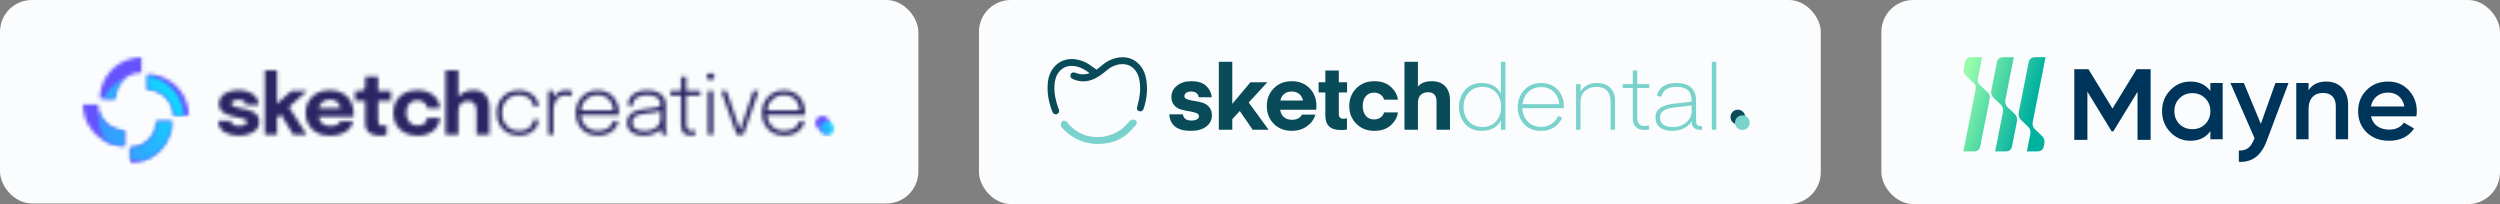 <?xml version="1.0" encoding="UTF-8"?>
<svg xmlns="http://www.w3.org/2000/svg" xmlns:xlink="http://www.w3.org/1999/xlink" width="686px" height="56px" viewBox="0 0 686 56" version="1.1">
  <rect x="0" y="0" width="686" height="56" fill="#808080" stroke="none"/>
  <title>Group</title>
  <defs>
    <path d="M62.34,0 L62.34,17.694 L65.871,17.694 L65.871,11.219 C65.871,10.66 65.971,10.174 66.172,9.758 L66.172,9.758 C66.373,9.343 66.671,9.021 67.066,8.79 L67.066,8.79 C67.461,8.56 67.947,8.445 68.524,8.445 L68.524,8.445 C69.412,8.445 70.023,8.696 70.357,9.198 L70.357,9.198 C70.691,9.7 70.858,10.411 70.858,11.332 L70.858,11.332 L70.858,17.694 L74.389,17.694 L74.389,10.347 C74.389,8.808 74.016,7.606 73.273,6.741 L73.273,6.741 C72.528,5.877 71.416,5.445 69.936,5.445 L69.936,5.445 C68.934,5.445 68.051,5.66 67.288,6.091 L67.288,6.091 C66.78,6.377 66.344,6.737 65.983,7.17 L65.983,7.17 L65.87,7.31 L65.871,0 L62.34,0 Z M12.766,0 L12.766,17.694 L16.114,17.694 L16.114,13.007 L17.151,12.071 L20.544,17.694 L24.256,17.694 L19.392,10.083 L24.358,5.672 L20.031,5.672 L16.114,9.152 L16.114,0 L12.766,0 Z M134.311,1.025 C134.098,1.194 133.992,1.419 133.992,1.698 L133.992,1.698 C133.992,1.985 134.098,2.213 134.311,2.383 L134.311,2.383 C134.523,2.553 134.778,2.638 135.074,2.638 L135.074,2.638 C135.362,2.638 135.613,2.553 135.826,2.383 L135.826,2.383 C136.038,2.213 136.144,1.985 136.144,1.698 L136.144,1.698 C136.144,1.419 136.038,1.194 135.826,1.025 L135.826,1.025 C135.613,0.855 135.362,0.77 135.074,0.77 L135.074,0.77 C134.778,0.77 134.523,0.855 134.311,1.025 L134.311,1.025 Z M40.318,1.709 L40.318,3.226 C40.318,3.808 40.299,4.264 40.261,4.596 L40.261,4.596 C40.223,4.928 40.138,5.172 40.005,5.326 L40.005,5.326 C39.872,5.481 39.671,5.577 39.401,5.615 L39.401,5.615 C39.132,5.653 38.769,5.672 38.314,5.672 L38.314,5.672 L37.528,5.672 L37.528,8.389 L40.318,8.389 L40.318,14.479 C40.318,15.234 40.447,15.842 40.705,16.302 L40.705,16.302 C40.963,16.762 41.303,17.111 41.724,17.349 L41.724,17.349 C42.146,17.587 42.601,17.745 43.091,17.825 L43.091,17.825 C43.581,17.904 44.057,17.943 44.52,17.943 L44.52,17.943 C44.907,17.943 45.245,17.915 45.533,17.858 L45.533,17.858 C45.822,17.802 46.046,17.739 46.205,17.672 L46.205,17.672 L46.205,15.034 C46.092,15.079 45.923,15.125 45.699,15.17 L45.699,15.17 C45.475,15.215 45.237,15.238 44.987,15.238 L44.987,15.238 C44.486,15.238 44.173,15.075 44.048,14.751 L44.048,14.751 C43.922,14.426 43.86,14.004 43.86,13.483 L43.86,13.483 L43.86,8.389 L47.378,8.389 L47.378,5.672 L43.86,5.672 L43.86,1.709 L40.318,1.709 Z M126.956,1.789 L126.956,4.721 C126.956,4.947 126.951,5.125 126.939,5.253 L126.939,5.253 C126.928,5.381 126.897,5.475 126.848,5.536 L126.848,5.536 C126.799,5.596 126.717,5.634 126.603,5.649 L126.603,5.649 C126.489,5.664 126.334,5.672 126.136,5.672 L126.136,5.672 L124.041,5.672 L124.041,6.906 L126.956,6.906 L126.956,14.977 C126.956,15.558 127.028,16.038 127.173,16.415 L127.173,16.415 C127.317,16.793 127.516,17.089 127.771,17.304 L127.771,17.304 C128.025,17.519 128.313,17.668 128.636,17.751 L128.636,17.751 C128.959,17.834 129.291,17.876 129.632,17.876 L129.632,17.876 C129.898,17.876 130.145,17.857 130.373,17.819 L130.373,17.819 C130.6,17.781 130.779,17.736 130.908,17.683 L130.908,17.683 L130.908,16.46 C130.801,16.506 130.646,16.547 130.441,16.585 L130.441,16.585 C130.236,16.623 130.027,16.641 129.815,16.641 L129.815,16.641 C129.253,16.641 128.871,16.449 128.67,16.064 L128.67,16.064 C128.469,15.679 128.368,15.147 128.368,14.468 L128.368,14.468 L128.368,6.906 L132.24,6.906 L132.24,5.672 L128.368,5.672 L128.368,1.789 L126.956,1.789 Z M51.157,6.215 C50.155,6.728 49.379,7.447 48.828,8.372 L48.828,8.372 C48.278,9.296 48.003,10.389 48.003,11.649 L48.003,11.649 C48.003,12.894 48.278,13.992 48.828,14.943 L48.828,14.943 C49.379,15.894 50.155,16.636 51.157,17.168 L51.157,17.168 C52.159,17.7 53.325,17.966 54.653,17.966 L54.653,17.966 C55.663,17.966 56.551,17.819 57.318,17.524 L57.318,17.524 C58.085,17.23 58.724,16.845 59.237,16.37 L59.237,16.37 C59.749,15.894 60.136,15.368 60.398,14.791 L60.398,14.791 C60.66,14.213 60.791,13.645 60.791,13.087 L60.791,13.087 L57.295,13.087 C57.257,13.464 57.143,13.809 56.954,14.123 L56.954,14.123 C56.764,14.436 56.479,14.685 56.099,14.87 L56.099,14.87 C55.72,15.055 55.23,15.147 54.631,15.147 L54.631,15.147 C54.046,15.147 53.524,15.007 53.065,14.728 L53.065,14.728 C52.605,14.449 52.243,14.047 51.977,13.523 L51.977,13.523 C51.712,12.998 51.579,12.374 51.579,11.649 L51.579,11.649 C51.579,10.909 51.712,10.289 51.977,9.787 L51.977,9.787 C52.243,9.285 52.605,8.906 53.065,8.649 L53.065,8.649 C53.524,8.392 54.046,8.264 54.631,8.264 L54.631,8.264 C55.177,8.264 55.634,8.353 56.003,8.53 L56.003,8.53 C56.371,8.707 56.657,8.936 56.862,9.215 L56.862,9.215 C57.067,9.494 57.2,9.792 57.261,10.109 L57.261,10.109 C57.276,10.155 57.286,10.198 57.289,10.24 L57.289,10.24 C57.293,10.281 57.295,10.325 57.295,10.37 L57.295,10.37 L60.791,10.37 L60.791,10.279 C60.791,9.721 60.658,9.158 60.393,8.592 L60.393,8.592 C60.127,8.026 59.736,7.506 59.22,7.03 L59.22,7.03 C58.703,6.555 58.062,6.172 57.295,5.881 L57.295,5.881 C56.528,5.59 55.648,5.445 54.653,5.445 L54.653,5.445 C53.325,5.445 52.159,5.702 51.157,6.215 L51.157,6.215 Z M27.116,6.232 C26.118,6.757 25.339,7.489 24.782,8.428 L24.782,8.428 C24.223,9.368 23.945,10.46 23.945,11.705 L23.945,11.705 C23.945,12.936 24.218,14.021 24.764,14.96 L24.764,14.96 C25.311,15.9 26.082,16.636 27.076,17.168 L27.076,17.168 C28.071,17.7 29.236,17.966 30.572,17.966 L30.572,17.966 C31.559,17.966 32.438,17.853 33.208,17.626 L33.208,17.626 C33.979,17.4 34.634,17.092 35.173,16.704 L35.173,16.704 C35.712,16.315 36.133,15.877 36.437,15.391 L36.437,15.391 C36.74,14.904 36.915,14.407 36.96,13.902 L36.96,13.902 L33.476,13.902 C33.453,14.06 33.385,14.223 33.271,14.389 L33.271,14.389 C33.157,14.555 32.992,14.706 32.775,14.842 L32.775,14.842 C32.559,14.977 32.28,15.089 31.939,15.175 L31.939,15.175 C31.597,15.262 31.191,15.306 30.72,15.306 L30.72,15.306 C29.991,15.306 29.382,15.158 28.892,14.864 L28.892,14.864 C28.403,14.57 28.035,14.149 27.788,13.602 L27.788,13.602 C27.689,13.383 27.61,13.146 27.551,12.892 L27.551,12.892 L27.518,12.736 L37.086,12.736 C37.098,12.669 37.108,12.574 37.115,12.45 L37.115,12.45 L37.12,12.351 C37.127,12.177 37.131,11.996 37.131,11.807 L37.131,11.807 C37.131,10.54 36.865,9.428 36.334,8.474 L36.334,8.474 C35.803,7.519 35.047,6.775 34.068,6.243 L34.068,6.243 C33.089,5.711 31.927,5.445 30.583,5.445 L30.583,5.445 C29.27,5.445 28.114,5.707 27.116,6.232 L27.116,6.232 Z M27.555,10.4 C27.601,10.215 27.658,10.04 27.727,9.875 L27.727,9.875 L27.799,9.713 C28.054,9.185 28.422,8.779 28.904,8.496 L28.904,8.496 C29.386,8.213 29.961,8.072 30.629,8.072 L30.629,8.072 C31.297,8.072 31.846,8.198 32.274,8.451 L32.274,8.451 C32.703,8.704 33.02,9.028 33.225,9.424 L33.225,9.424 C33.379,9.722 33.475,10.028 33.513,10.345 L33.513,10.345 L33.519,10.415 L27.551,10.415 L27.555,10.4 Z M2.892,5.876 C2.065,6.162 1.403,6.585 0.905,7.143 L0.905,7.143 C0.408,7.702 0.159,8.389 0.159,9.204 L0.159,9.204 C0.159,9.815 0.304,10.334 0.592,10.76 L0.592,10.76 C0.881,11.187 1.264,11.538 1.742,11.813 L1.742,11.813 C2.22,12.089 2.744,12.309 3.313,12.475 L3.313,12.475 C3.883,12.641 4.445,12.77 4.999,12.86 L4.999,12.86 C5.978,13.026 6.69,13.192 7.134,13.358 L7.134,13.358 C7.578,13.525 7.8,13.808 7.8,14.207 L7.8,14.207 C7.8,14.457 7.696,14.662 7.487,14.825 L7.487,14.825 C7.278,14.987 7.013,15.104 6.69,15.175 L6.69,15.175 C6.367,15.247 6.032,15.283 5.682,15.283 L5.682,15.283 C5.014,15.283 4.485,15.181 4.094,14.977 L4.094,14.977 C3.703,14.774 3.507,14.453 3.507,14.015 L3.507,14.015 L3.507,13.857 L0,13.857 L0,14.06 C0,14.71 0.154,15.277 0.461,15.764 L0.461,15.764 C0.768,16.251 1.186,16.657 1.714,16.981 L1.714,16.981 C2.241,17.306 2.839,17.551 3.507,17.717 L3.507,17.717 C4.175,17.883 4.87,17.966 5.591,17.966 L5.591,17.966 C6.289,17.966 6.971,17.893 7.635,17.745 L7.635,17.745 C8.299,17.598 8.903,17.372 9.446,17.066 L9.446,17.066 C9.989,16.76 10.42,16.362 10.738,15.872 L10.738,15.872 C11.057,15.381 11.217,14.792 11.217,14.106 L11.217,14.106 C11.217,13.441 11.063,12.892 10.755,12.459 L10.755,12.459 C10.448,12.024 10.046,11.673 9.548,11.406 L9.548,11.406 C9.051,11.138 8.52,10.93 7.954,10.783 L7.954,10.783 C7.388,10.636 6.852,10.521 6.343,10.438 L6.343,10.438 C5.804,10.347 5.329,10.251 4.919,10.149 L4.919,10.149 C4.509,10.047 4.191,9.915 3.963,9.753 L3.963,9.753 C3.735,9.591 3.621,9.381 3.621,9.125 L3.621,9.125 C3.621,8.86 3.727,8.655 3.94,8.508 L3.94,8.508 C4.153,8.36 4.412,8.255 4.72,8.191 L4.72,8.191 C5.027,8.126 5.325,8.094 5.614,8.094 L5.614,8.094 C5.933,8.094 6.24,8.141 6.536,8.236 L6.536,8.236 C6.832,8.33 7.077,8.472 7.271,8.66 L7.271,8.66 C7.464,8.849 7.561,9.094 7.561,9.396 L7.561,9.396 L7.561,9.532 L11.034,9.532 L11.034,9.374 C11.034,8.551 10.78,7.847 10.271,7.262 L10.271,7.262 C9.763,6.677 9.099,6.228 8.279,5.915 L8.279,5.915 C7.459,5.602 6.574,5.445 5.625,5.445 L5.625,5.445 C4.631,5.445 3.72,5.589 2.892,5.876 L2.892,5.876 Z M152.099,6.294 C151.188,6.823 150.47,7.553 149.947,8.485 L149.947,8.485 C149.423,9.417 149.161,10.494 149.161,11.717 L149.161,11.717 C149.161,12.932 149.421,14.005 149.941,14.938 L149.941,14.938 C150.461,15.87 151.175,16.6 152.082,17.128 L152.082,17.128 C152.989,17.657 154.027,17.921 155.196,17.921 L155.196,17.921 C156.092,17.921 156.883,17.798 157.57,17.553 L157.57,17.553 C158.258,17.307 158.835,16.985 159.301,16.585 L159.301,16.585 C159.768,16.185 160.129,15.753 160.383,15.289 L160.383,15.289 C160.637,14.825 160.78,14.37 160.81,13.925 L160.81,13.925 L159.41,13.925 C159.379,14.204 159.275,14.5 159.096,14.813 L159.096,14.813 C158.918,15.126 158.66,15.423 158.322,15.702 L158.322,15.702 C157.984,15.981 157.559,16.206 157.047,16.375 L157.047,16.375 C156.534,16.545 155.933,16.63 155.242,16.63 L155.242,16.63 C154.3,16.63 153.477,16.424 152.771,16.013 L152.771,16.013 C152.065,15.602 151.516,15.024 151.125,14.281 L151.125,14.281 C150.832,13.724 150.649,13.099 150.575,12.408 L150.575,12.408 L150.563,12.272 L160.97,12.272 C160.976,12.217 160.981,12.137 160.984,12.029 L160.984,12.029 L160.987,11.943 C160.99,11.792 160.992,11.668 160.992,11.57 L160.992,11.57 C160.992,10.43 160.757,9.402 160.287,8.485 L160.287,8.485 C159.816,7.568 159.148,6.841 158.282,6.306 L158.282,6.306 C157.417,5.77 156.392,5.502 155.208,5.502 L155.208,5.502 C154.046,5.502 153.01,5.766 152.099,6.294 L152.099,6.294 Z M150.576,10.986 C150.642,10.377 150.795,9.82 151.036,9.317 L151.036,9.317 L151.131,9.13 C151.526,8.394 152.076,7.817 152.782,7.398 L152.782,7.398 C153.488,6.979 154.304,6.77 155.23,6.77 L155.23,6.77 C156.142,6.77 156.914,6.974 157.548,7.381 L157.548,7.381 C158.182,7.789 158.666,8.328 159,9 L159,9 C159.334,9.671 159.501,10.396 159.501,11.174 L159.501,11.174 L159.497,11.015 L150.573,11.015 L150.576,10.986 Z M114.902,5.994 C114.105,6.323 113.487,6.798 113.046,7.421 L113.046,7.421 C112.606,8.043 112.386,8.789 112.386,9.657 L112.386,9.657 L113.775,9.657 C113.775,8.706 114.119,7.989 114.806,7.506 L114.806,7.506 C115.493,7.023 116.451,6.781 117.681,6.781 L117.681,6.781 C118.858,6.781 119.765,6.996 120.403,7.426 L120.403,7.426 C121.04,7.857 121.359,8.46 121.359,9.238 L121.359,9.238 L121.359,9.396 C121.359,9.758 121.023,10.021 120.351,10.183 L120.351,10.183 C119.679,10.345 118.573,10.506 117.032,10.664 L117.032,10.664 C116.03,10.762 115.162,10.955 114.43,11.242 L114.43,11.242 C113.697,11.528 113.133,11.926 112.739,12.436 L112.739,12.436 C112.344,12.945 112.147,13.581 112.147,14.343 L112.147,14.343 C112.147,15.098 112.334,15.741 112.71,16.273 L112.71,16.273 C113.086,16.806 113.619,17.211 114.31,17.49 L114.31,17.49 C115.001,17.77 115.81,17.909 116.736,17.909 L116.736,17.909 C117.525,17.909 118.243,17.815 118.888,17.626 L118.888,17.626 C119.533,17.438 120.087,17.175 120.55,16.84 L120.55,16.84 C120.84,16.63 121.086,16.398 121.29,16.146 L121.29,16.146 L121.392,16.01 L121.394,16.043 C121.397,16.098 121.4,16.15 121.404,16.201 L121.404,16.201 L121.416,16.347 C121.439,16.581 121.48,16.793 121.541,16.981 L121.541,16.981 C121.61,17.162 121.678,17.319 121.746,17.451 L121.746,17.451 C121.815,17.583 121.864,17.664 121.894,17.694 L121.894,17.694 L123.318,17.694 C123.272,17.649 123.211,17.562 123.136,17.434 L123.136,17.434 C123.059,17.306 122.987,17.132 122.919,16.913 L122.919,16.913 C122.874,16.74 122.84,16.536 122.817,16.302 L122.817,16.302 C122.794,16.068 122.782,15.823 122.782,15.566 L122.782,15.566 L122.782,9.306 C122.782,8.483 122.557,7.791 122.105,7.228 L122.105,7.228 C121.653,6.666 121.044,6.238 120.277,5.943 L120.277,5.943 C119.511,5.649 118.649,5.502 117.692,5.502 L117.692,5.502 C116.629,5.502 115.699,5.666 114.902,5.994 L114.902,5.994 Z M114.424,16.041 C113.855,15.634 113.57,15.045 113.57,14.275 L113.57,14.275 C113.57,13.475 113.895,12.898 114.544,12.543 L114.544,12.543 C115.193,12.189 116.144,11.951 117.396,11.83 L117.396,11.83 C118.285,11.747 119.108,11.64 119.867,11.508 L119.867,11.508 C120.399,11.415 120.852,11.301 121.227,11.166 L121.227,11.166 L121.359,11.117 L121.359,13.268 C121.359,13.925 121.193,14.492 120.862,14.968 L120.862,14.968 L120.767,15.096 C120.372,15.598 119.843,15.983 119.178,16.251 L119.178,16.251 C118.514,16.519 117.772,16.653 116.952,16.653 L116.952,16.653 C115.836,16.653 114.993,16.449 114.424,16.041 L114.424,16.041 Z M101.004,6.294 C100.092,6.823 99.375,7.553 98.851,8.485 L98.851,8.485 C98.328,9.417 98.066,10.494 98.066,11.717 L98.066,11.717 C98.066,12.932 98.326,14.005 98.846,14.938 L98.846,14.938 C99.366,15.87 100.079,16.6 100.987,17.128 L100.987,17.128 C101.894,17.657 102.932,17.921 104.101,17.921 L104.101,17.921 C104.997,17.921 105.788,17.798 106.475,17.553 L106.475,17.553 C107.162,17.307 107.739,16.985 108.206,16.585 L108.206,16.585 C108.673,16.185 109.034,15.753 109.288,15.289 L109.288,15.289 C109.542,14.825 109.685,14.37 109.715,13.925 L109.715,13.925 L108.314,13.925 C108.284,14.204 108.18,14.5 108.001,14.813 L108.001,14.813 C107.823,15.126 107.565,15.423 107.227,15.702 L107.227,15.702 C106.889,15.981 106.464,16.206 105.951,16.375 L105.951,16.375 C105.439,16.545 104.837,16.63 104.147,16.63 L104.147,16.63 C103.205,16.63 102.381,16.424 101.675,16.013 L101.675,16.013 C100.97,15.602 100.421,15.024 100.03,14.281 L100.03,14.281 C99.737,13.724 99.554,13.099 99.48,12.408 L99.48,12.408 L99.468,12.272 L109.875,12.272 C109.881,12.217 109.885,12.137 109.889,12.029 L109.889,12.029 L109.892,11.943 C109.895,11.792 109.897,11.668 109.897,11.57 L109.897,11.57 C109.897,10.43 109.662,9.402 109.191,8.485 L109.191,8.485 C108.721,7.568 108.052,6.841 107.187,6.306 L107.187,6.306 C106.322,5.77 105.297,5.502 104.112,5.502 L104.112,5.502 C102.951,5.502 101.915,5.766 101.004,6.294 L101.004,6.294 Z M99.481,10.986 C99.546,10.377 99.7,9.82 99.941,9.317 L99.941,9.317 L100.036,9.13 C100.43,8.394 100.981,7.817 101.687,7.398 L101.687,7.398 C102.393,6.979 103.209,6.77 104.135,6.77 L104.135,6.77 C105.046,6.77 105.819,6.974 106.453,7.381 L106.453,7.381 C107.086,7.789 107.57,8.328 107.904,9 L107.904,9 C108.239,9.671 108.405,10.396 108.405,11.174 L108.405,11.174 L108.402,11.015 L99.478,11.015 L99.481,10.986 Z M93.734,5.836 C93.252,6.058 92.852,6.351 92.533,6.713 L92.533,6.713 C92.32,6.955 92.139,7.207 91.989,7.47 L91.989,7.47 L91.952,7.54 L91.952,5.672 L90.54,5.672 L90.54,17.694 L91.952,17.694 L91.952,10.698 C91.952,10.29 92.009,9.866 92.123,9.424 L92.123,9.424 C92.237,8.983 92.423,8.566 92.681,8.174 L92.681,8.174 C92.939,7.781 93.285,7.462 93.717,7.217 L93.717,7.217 C94.15,6.972 94.685,6.849 95.323,6.849 L95.323,6.849 C95.763,6.849 96.101,6.891 96.336,6.974 L96.336,6.974 C96.572,7.057 96.728,7.124 96.803,7.177 L96.803,7.177 L97.19,5.819 C97.114,5.774 96.929,5.709 96.632,5.626 L96.632,5.626 C96.336,5.543 95.945,5.502 95.46,5.502 L95.46,5.502 C94.792,5.502 94.216,5.613 93.734,5.836 L93.734,5.836 Z M79.42,6.232 C78.501,6.719 77.767,7.422 77.217,8.343 L77.217,8.343 C76.666,9.264 76.391,10.377 76.391,11.683 L76.391,11.683 C76.391,12.988 76.666,14.106 77.217,15.034 L77.217,15.034 C77.767,15.962 78.501,16.674 79.42,17.168 L79.42,17.168 C80.339,17.662 81.352,17.909 82.461,17.909 L82.461,17.909 C83.349,17.909 84.129,17.783 84.801,17.53 L84.801,17.53 C85.472,17.277 86.034,16.94 86.486,16.517 L86.486,16.517 C86.938,16.094 87.279,15.626 87.511,15.113 L87.511,15.113 C87.743,14.6 87.858,14.091 87.858,13.585 L87.858,13.585 L86.458,13.585 C86.442,14.091 86.287,14.577 85.99,15.045 L85.99,15.045 C85.694,15.513 85.254,15.894 84.67,16.189 L84.67,16.189 C84.085,16.483 83.345,16.63 82.449,16.63 L82.449,16.63 C81.629,16.63 80.868,16.443 80.166,16.07 L80.166,16.07 C79.464,15.696 78.898,15.141 78.469,14.406 L78.469,14.406 C78.04,13.67 77.826,12.762 77.826,11.683 L77.826,11.683 C77.826,10.596 78.042,9.69 78.475,8.966 L78.475,8.966 C78.908,8.242 79.475,7.696 80.177,7.33 L80.177,7.33 C80.879,6.964 81.637,6.781 82.449,6.781 L82.449,6.781 C83.17,6.781 83.816,6.906 84.385,7.155 L84.385,7.155 C84.954,7.404 85.421,7.74 85.786,8.162 L85.786,8.162 C86.15,8.585 86.366,9.068 86.435,9.611 L86.435,9.611 C86.442,9.657 86.448,9.704 86.452,9.753 L86.452,9.753 C86.456,9.802 86.458,9.845 86.458,9.883 L86.458,9.883 L87.858,9.883 L87.858,9.815 C87.858,9.324 87.737,8.826 87.494,8.321 L87.494,8.321 C87.251,7.815 86.898,7.349 86.435,6.923 L86.435,6.923 C85.972,6.496 85.406,6.153 84.738,5.892 L84.738,5.892 C84.07,5.632 83.311,5.502 82.461,5.502 L82.461,5.502 C81.352,5.502 80.339,5.745 79.42,6.232 L79.42,6.232 Z M146.801,5.672 L143.178,16.531 L139.457,5.672 L137.999,5.672 L142.281,17.694 L144.08,17.694 L148.259,5.672 L146.801,5.672 Z M134.368,17.694 L135.757,17.694 L135.757,5.672 L134.368,5.672 L134.368,17.694 Z" id="path-1"></path>
    <path d="M0,1.941 C0,3.013 0.874,3.882 1.952,3.882 L1.952,3.882 C3.03,3.882 3.904,3.013 3.904,1.941 L3.904,1.941 C3.904,0.869 3.03,0 1.952,0 L1.952,0 C0.874,0 0,0.869 0,1.941 L0,1.941 Z" id="path-3"></path>
    <path d="M1.952,0 L2.003,0.001 C3.041,0.027 3.877,0.858 3.904,1.891 L3.904,1.941 L3.904,1.991 C3.877,3.023 3.041,3.855 2.003,3.881 L1.952,3.881 L1.902,3.881 C0.847,3.854 0,2.996 0,1.941 C0,0.869 0.874,0 1.952,0 Z" id="path-5"></path>
    <linearGradient x1="-77.97%" y1="112.897%" x2="102.539%" y2="-3.803%" id="linearGradient-7">
      <stop stop-color="#6552FF" offset="0%"></stop>
      <stop stop-color="#00EFFF" offset="100%"></stop>
    </linearGradient>
    <path d="M24.415,17.555 L24.414,17.684 C24.392,19.657 23.848,21.56 22.881,23.226 L22.881,23.226 L22.817,23.334 C21.836,24.98 20.435,26.381 18.711,27.371 L18.711,27.371 L18.572,27.45 C17.74,27.912 16.861,28.267 15.957,28.508 L15.957,28.508 L15.796,28.549 C14.882,28.779 13.945,28.896 13.006,28.896 L13.006,28.896 L13.006,24.712 L13.134,24.711 C13.729,24.701 14.313,24.619 14.872,24.47 L14.872,24.47 L14.993,24.437 C15.559,24.276 16.101,24.049 16.606,23.759 L16.606,23.759 L16.704,23.702 C17.775,23.064 18.642,22.174 19.247,21.134 L19.247,21.134 L19.301,21.039 C19.884,19.998 20.206,18.802 20.206,17.555 L20.206,17.555 L24.415,17.555 Z M4.209,12.93 L4.21,13.057 C4.221,13.649 4.302,14.229 4.452,14.785 L4.452,14.785 L4.486,14.906 C4.648,15.468 4.877,16.007 5.168,16.509 L5.168,16.509 L5.226,16.606 C5.867,17.671 6.762,18.533 7.809,19.134 L7.809,19.134 L7.904,19.188 C8.952,19.768 10.154,20.087 11.409,20.087 L11.409,20.087 L11.409,24.272 L11.279,24.271 C9.294,24.249 7.38,23.709 5.704,22.747 L5.704,22.747 L5.596,22.684 C3.939,21.709 2.53,20.316 1.534,18.601 L1.534,18.601 L1.456,18.464 C0.99,17.636 0.633,16.762 0.391,15.864 L0.391,15.864 L0.349,15.704 C0.118,14.795 0,13.864 0,12.93 L0,12.93 L4.209,12.93 Z M17.658,4.625 L17.788,4.625 C19.773,4.648 21.687,5.188 23.363,6.15 L23.363,6.15 L23.471,6.213 C25.127,7.188 26.537,8.581 27.532,10.296 L27.532,10.296 L27.611,10.433 C28.077,11.261 28.434,12.134 28.675,13.033 L28.675,13.033 L28.717,13.193 C28.948,14.102 29.067,15.033 29.067,15.966 L29.067,15.966 L24.857,15.966 L24.856,15.839 C24.846,15.248 24.764,14.668 24.615,14.112 L24.615,14.112 L24.581,13.991 C24.419,13.429 24.19,12.89 23.899,12.388 L23.899,12.388 L23.841,12.291 C23.2,11.226 22.305,10.364 21.258,9.763 L21.258,9.763 L21.163,9.709 C20.115,9.129 18.913,8.809 17.658,8.809 L17.658,8.809 L17.658,4.625 Z M16.061,0 L16.061,4.185 L15.933,4.186 C15.338,4.196 14.754,4.277 14.195,4.426 L14.195,4.426 L14.073,4.46 C13.507,4.621 12.966,4.848 12.461,5.138 L12.461,5.138 L12.363,5.195 C11.292,5.832 10.425,6.722 9.82,7.763 L9.82,7.763 L9.766,7.857 C9.183,8.899 8.861,10.095 8.861,11.342 L8.861,11.342 L4.652,11.342 L4.653,11.213 C4.675,9.239 5.219,7.337 6.186,5.671 L6.186,5.671 L6.25,5.563 C7.231,3.916 8.632,2.515 10.356,1.525 L10.356,1.525 L10.494,1.447 C11.327,0.984 12.206,0.63 13.11,0.389 C14.074,0.132 15.066,0 16.061,0 L16.061,0 Z" id="path-8"></path>
    <path d="M20.109,12.522 L20.108,12.651 C20.086,14.581 19.565,16.444 18.637,18.084 L18.574,18.193 L18.511,18.3 C17.551,19.911 16.19,21.287 14.517,22.273 L14.405,22.338 L14.266,22.416 C13.714,22.723 13.141,22.983 12.554,23.193 C12.338,23.208 12.119,23.217 11.9,23.22 L11.735,23.221 L11.54,23.22 C10.56,23.204 9.608,23.068 8.7,22.827 L8.7,19.679 L8.828,19.678 C9.377,19.668 9.917,19.598 10.436,19.47 L10.566,19.437 L10.687,19.404 C11.21,19.255 11.712,19.05 12.183,18.792 L12.3,18.726 L12.398,18.669 C13.436,18.051 14.283,17.195 14.885,16.195 L14.941,16.101 L14.994,16.006 C15.56,14.996 15.88,13.841 15.898,12.635 L15.899,12.522 L20.109,12.522 Z M0.142,9.736 L0.146,9.752 L0.18,9.873 C0.329,10.392 0.536,10.891 0.796,11.359 L0.862,11.475 L0.919,11.573 C1.541,12.605 2.402,13.448 3.408,14.046 L3.503,14.101 L3.598,14.154 C4.614,14.717 5.775,15.035 6.988,15.053 L7.102,15.054 L7.102,19.239 L6.973,19.238 C5.208,19.218 3.499,18.789 1.963,18.017 C0.723,16.168 0,13.946 0,11.556 C0,10.937 0.048,10.329 0.142,9.736 Z M13.352,0 C18.865,0.756 23.156,5.318 23.452,10.933 L20.551,10.933 L20.55,10.806 C20.541,10.26 20.47,9.724 20.342,9.207 L20.308,9.079 L20.275,8.958 C20.125,8.439 19.919,7.94 19.659,7.471 L19.593,7.355 L19.535,7.257 C18.913,6.225 18.053,5.383 17.047,4.785 L16.952,4.729 L16.857,4.676 C15.841,4.113 14.679,3.796 13.466,3.777 L13.352,3.776 L13.352,0 Z M7.117,0.828 C6.502,1.343 5.982,1.952 5.574,2.628 L5.514,2.73 L5.46,2.824 C4.894,3.834 4.575,4.989 4.556,6.195 L4.555,6.308 L1.251,6.308 C2.473,3.901 4.509,1.972 6.999,0.879 L7.117,0.828 Z" id="path-10"></path>
    <linearGradient x1="-59.867%" y1="114.902%" x2="102.888%" y2="9.681%" id="linearGradient-12">
      <stop stop-color="#6552FF" offset="0%"></stop>
      <stop stop-color="#00EFFF" offset="100%"></stop>
    </linearGradient>
    <path d="M0,2.013 C0,3.125 0.902,4.027 2.016,4.027 L2.016,4.027 C3.129,4.027 4.032,3.125 4.032,2.013 L4.032,2.013 C4.032,0.901 3.129,0 2.016,0 L2.016,0 C0.902,0 0,0.901 0,2.013 L0,2.013 Z" id="path-13"></path>
    <linearGradient x1="4.019%" y1="18.909%" x2="84.969%" y2="50%" id="linearGradient-15">
      <stop stop-color="#96FCAB" offset="0%"></stop>
      <stop stop-color="#01B1A0" offset="100%"></stop>
    </linearGradient>
  </defs>
  <g id="Page-1" stroke="none" stroke-width="1" fill="none" fill-rule="evenodd">
    <g id="Home-Desktop" transform="translate(-878, -4204)">
      <g id="Group" transform="translate(878, 3803)">
        <g transform="translate(0, 401)">
          <g>
            <rect id="Rectangle-17" fill="#FAFCFD" x="0" y="0" width="252" height="55.83" rx="8.75"></rect>
            <g transform="translate(22.75, 15.75)">
              <g id="Fill-1-Clipped" transform="translate(37.157, 3.536)">
                <mask id="mask-2" fill="white">
                  <use xlink:href="#path-1"></use>
                </mask>
                <g id="path-1"></g>
                <polygon id="Fill-1" fill="#2B2563" fill-rule="nonzero" mask="url(#mask-2)" points="-1.464 19.422 162.457 19.422 162.457 -1.456 -1.464 -1.456"></polygon>
              </g>
              <g id="Fill-4-Clipped" transform="translate(200.968, 16.055)">
                <mask id="mask-4" fill="white">
                  <use xlink:href="#path-3"></use>
                </mask>
                <g id="path-3"></g>
                <polygon id="Fill-4" fill="#6552FF" fill-rule="nonzero" mask="url(#mask-4)" points="-1.464 5.337 5.368 5.337 5.368 -1.455 -1.464 -1.455"></polygon>
              </g>
              <g id="Fill-7-Clipped" transform="translate(202.169, 17.548)">
                <mask id="mask-6" fill="white">
                  <use xlink:href="#path-5"></use>
                </mask>
                <g id="path-5"></g>
                <polygon id="Fill-7" fill="url(#linearGradient-7)" fill-rule="nonzero" mask="url(#mask-6)" points="-0.225 4.167 4.167 4.167 4.167 -0.199 -0.225 -0.199"></polygon>
              </g>
              <g id="Group-16">
                <g id="Fill-10-Clipped">
                  <mask id="mask-9" fill="white">
                    <use xlink:href="#path-8"></use>
                  </mask>
                  <g id="path-8"></g>
                  <polygon id="Fill-10" fill="#6552FF" fill-rule="nonzero" mask="url(#mask-9)" points="-1.464 30.352 30.531 30.352 30.531 -1.455 -1.464 -1.455"></polygon>
                </g>
                <g id="Fill-13-Clipped" transform="translate(4.306, 5.033)">
                  <mask id="mask-11" fill="white">
                    <use xlink:href="#path-10"></use>
                  </mask>
                  <g id="path-10"></g>
                  <polygon id="Fill-13" fill="url(#linearGradient-12)" fill-rule="nonzero" mask="url(#mask-11)" points="-4.409 23.96 24.873 23.96 24.873 -5.151 -4.409 -5.151"></polygon>
                </g>
              </g>
            </g>
          </g>
          <g transform="translate(268.625, 0)">
            <rect id="Rectangle-17-Copy" fill="#FAFCFD" x="0" y="0" width="231" height="56" rx="8.75"></rect>
            <g id="Group-41" transform="translate(18.823, 15.702)">
              <g id="Group-26" transform="translate(33.408, 1.261)">
                <path d="M5.909,18.942 C2.195,18.942 0.225,17.434 0,14.418 L3.748,14.418 C3.783,14.899 3.987,15.3 4.36,15.623 C4.733,15.947 5.284,16.108 6.013,16.108 C6.707,16.108 7.237,16 7.601,15.785 C7.965,15.57 8.148,15.28 8.148,14.915 C8.148,14.517 7.887,14.223 7.367,14.032 C6.846,13.842 6.217,13.689 5.479,13.573 C4.742,13.457 4,13.299 3.254,13.1 C2.508,12.901 1.874,12.512 1.354,11.932 C0.833,11.352 0.573,10.582 0.573,9.62 C0.573,8.411 1.076,7.391 2.082,6.563 C3.089,5.734 4.408,5.32 6.039,5.32 C7.896,5.32 9.275,5.767 10.178,6.662 C11.08,7.557 11.566,8.576 11.636,9.72 L8.069,9.72 C8.034,9.272 7.839,8.899 7.484,8.601 C7.128,8.303 6.638,8.153 6.013,8.153 C5.423,8.153 4.963,8.274 4.633,8.514 C4.304,8.755 4.139,9.057 4.139,9.421 C4.139,9.819 4.399,10.109 4.92,10.291 C5.44,10.474 6.069,10.619 6.807,10.726 C7.544,10.834 8.282,10.987 9.02,11.186 C9.757,11.385 10.386,11.783 10.907,12.379 C11.427,12.976 11.688,13.771 11.688,14.766 C11.688,15.976 11.171,16.974 10.139,17.761 C9.106,18.548 7.696,18.942 5.909,18.942" id="Fill-1" fill="#094B59"></path>
                <polygon id="Fill-3" fill="#094B59" points="22.256 5.618 26.889 5.618 21.787 11.162 27.254 18.644 22.88 18.644 19.34 13.498 17.284 15.735 17.284 18.644 13.588 18.644 13.588 0 17.284 0 17.284 11.534"></polygon>
                <path d="M33.579,8.154 C32.746,8.154 32.06,8.373 31.523,8.812 C30.985,9.252 30.638,9.852 30.482,10.615 L36.677,10.615 C36.538,9.869 36.199,9.272 35.661,8.825 C35.123,8.377 34.429,8.154 33.579,8.154 L33.579,8.154 Z M40.321,13.15 L30.429,13.15 C30.551,14.045 30.898,14.729 31.471,15.201 C32.043,15.673 32.798,15.909 33.735,15.909 C34.325,15.909 34.859,15.789 35.336,15.549 C35.813,15.309 36.156,14.956 36.364,14.492 L40.087,14.492 C39.687,15.818 38.902,16.891 37.731,17.712 C36.56,18.532 35.193,18.942 33.631,18.942 C31.618,18.942 29.969,18.304 28.685,17.028 C27.401,15.752 26.759,14.111 26.759,12.106 C26.759,10.167 27.401,8.551 28.685,7.259 C29.969,5.966 31.609,5.32 33.605,5.32 C35.601,5.32 37.227,5.962 38.486,7.246 C39.744,8.531 40.373,10.151 40.373,12.106 L40.321,13.15 Z" id="Fill-5" fill="#094B59"></path>
                <path d="M48.755,15.512 L48.755,18.569 C48.338,18.668 47.757,18.718 47.011,18.718 C44.216,18.718 42.82,17.392 42.82,14.741 L42.82,8.402 L40.972,8.402 L40.972,5.618 L42.82,5.618 L42.82,2.387 L46.516,2.387 L46.516,5.618 L48.781,5.618 L48.781,8.402 L46.516,8.402 L46.516,14.368 C46.516,15.213 46.976,15.636 47.896,15.636 L48.755,15.512 Z" id="Fill-7" fill="#094B59"></path>
                <path d="M51.319,16.991 C50.026,15.69 49.38,14.07 49.38,12.131 C49.38,10.192 50.026,8.572 51.319,7.271 C52.611,5.97 54.247,5.32 56.226,5.32 C58.169,5.32 59.701,5.842 60.82,6.886 C61.939,7.93 62.577,9.098 62.733,10.391 L58.933,10.391 C58.794,9.828 58.473,9.363 57.97,8.999 C57.466,8.634 56.876,8.452 56.2,8.452 C55.228,8.452 54.464,8.787 53.909,9.459 C53.353,10.13 53.076,11.021 53.076,12.131 C53.076,13.241 53.353,14.132 53.909,14.803 C54.464,15.474 55.228,15.81 56.2,15.81 C56.876,15.81 57.466,15.628 57.97,15.263 C58.473,14.899 58.794,14.434 58.933,13.871 L62.733,13.871 C62.577,15.164 61.939,16.332 60.82,17.376 C59.701,18.42 58.169,18.942 56.226,18.942 C54.247,18.942 52.611,18.292 51.319,16.991" id="Fill-9" fill="#094B59"></path>
                <path d="M68.225,0 L68.225,6.811 C69.006,5.817 70.264,5.32 71.999,5.32 C73.613,5.32 74.854,5.788 75.722,6.724 C76.589,7.661 77.023,8.924 77.023,10.515 L77.023,18.644 L73.327,18.644 L73.327,10.913 C73.327,9.206 72.555,8.352 71.01,8.352 C70.125,8.352 69.44,8.605 68.954,9.111 C68.468,9.616 68.225,10.316 68.225,11.211 L68.225,18.644 L64.529,18.644 L64.529,0 L68.225,0 Z" id="Fill-11" fill="#094B59"></path>
                <path d="M89.687,16.307 C90.598,15.263 91.054,13.954 91.054,12.379 C91.054,10.805 90.598,9.496 89.687,8.452 C88.776,7.408 87.531,6.886 85.952,6.886 C84.355,6.886 83.088,7.408 82.151,8.452 C81.214,9.496 80.746,10.805 80.746,12.379 C80.746,13.954 81.214,15.263 82.151,16.307 C83.088,17.351 84.355,17.873 85.952,17.873 C87.531,17.873 88.776,17.351 89.687,16.307 M91.001,8.701 L91.001,0 L92.225,0 L92.225,18.644 L91.001,18.644 L91.001,16.058 C89.977,17.981 88.225,18.942 85.743,18.942 C83.782,18.942 82.251,18.304 81.149,17.028 C80.047,15.752 79.496,14.203 79.496,12.379 C79.496,10.557 80.047,9.007 81.149,7.731 C82.251,6.455 83.782,5.817 85.743,5.817 C88.207,5.817 89.96,6.778 91.001,8.701" id="Fill-13" fill="#79D2CC"></path>
                <path d="M102.012,6.936 C100.606,6.936 99.444,7.379 98.524,8.265 C97.604,9.152 97.066,10.275 96.91,11.634 L107.01,11.634 C106.888,10.225 106.381,9.09 105.487,8.228 C104.593,7.367 103.435,6.936 102.012,6.936 M106.645,14.865 L107.817,15.313 C107.331,16.406 106.593,17.285 105.604,17.948 C104.615,18.611 103.418,18.942 102.012,18.942 C99.999,18.942 98.429,18.304 97.301,17.028 C96.172,15.752 95.609,14.203 95.609,12.379 C95.609,10.59 96.198,9.049 97.379,7.756 C98.559,6.463 100.103,5.817 102.012,5.817 C103.903,5.817 105.418,6.422 106.554,7.632 C107.691,8.842 108.259,10.35 108.259,12.156 L108.233,12.703 L96.858,12.703 C96.927,14.178 97.426,15.404 98.355,16.382 C99.283,17.36 100.502,17.848 102.012,17.848 C103.122,17.848 104.09,17.575 104.914,17.028 C105.739,16.481 106.315,15.76 106.645,14.865" id="Fill-15" fill="#79D2CC"></path>
                <path d="M112.84,6.115 L112.84,8.154 C113.135,7.607 113.651,7.081 114.389,6.575 C115.126,6.07 116.103,5.817 117.318,5.817 C118.914,5.817 120.146,6.256 121.014,7.135 C121.881,8.013 122.315,9.156 122.315,10.565 L122.315,18.644 L121.092,18.644 L121.092,10.913 C121.092,9.62 120.767,8.622 120.116,7.918 C119.465,7.213 118.497,6.861 117.213,6.861 C115.964,6.861 114.923,7.23 114.09,7.967 C113.257,8.705 112.84,9.745 112.84,11.087 L112.84,18.644 L111.617,18.644 L111.617,6.115 L112.84,6.115 Z" id="Fill-17" fill="#79D2CC"></path>
                <path d="M131.634,17.475 L131.634,18.569 C131.356,18.652 130.931,18.693 130.359,18.693 C129.352,18.693 128.571,18.42 128.016,17.873 C127.46,17.326 127.183,16.506 127.183,15.412 L127.183,7.184 L124.424,7.184 L124.424,6.115 L127.183,6.115 L127.183,2.387 L128.406,2.387 L128.406,6.115 L131.712,6.115 L131.712,7.184 L128.406,7.184 L128.406,15.362 C128.406,16.854 129.066,17.6 130.385,17.6 L131.634,17.475 Z" id="Fill-19" fill="#79D2CC"></path>
                <path d="M143.321,11.965 L138.507,12.537 C137.135,12.702 136.15,13.012 135.551,13.466 C134.952,13.921 134.653,14.52 134.653,15.263 C134.653,16.224 134.992,16.904 135.668,17.301 C136.345,17.699 137.135,17.898 138.037,17.898 C139.668,17.898 140.956,17.459 141.902,16.582 C142.848,15.705 143.321,14.754 143.321,13.728 L143.321,11.965 Z M134.992,9.62 L133.82,9.297 C134.375,6.977 136.163,5.817 139.182,5.817 C140.987,5.817 142.332,6.239 143.217,7.085 C144.102,7.93 144.544,9.073 144.544,10.515 L144.544,16.133 C144.544,16.697 144.644,17.09 144.844,17.314 C145.043,17.537 145.386,17.649 145.872,17.649 L146.158,17.624 L146.158,18.669 C146.054,18.685 145.907,18.693 145.716,18.693 C145.022,18.693 144.453,18.507 144.011,18.134 C143.568,17.761 143.347,17.194 143.347,16.431 L143.347,16.307 C142.844,17.136 142.124,17.782 141.187,18.246 C140.249,18.71 139.2,18.942 138.037,18.942 C136.544,18.942 135.399,18.619 134.601,17.973 C133.803,17.326 133.404,16.415 133.404,15.238 C133.404,13.14 135.04,11.896 138.311,11.508 L143.321,10.913 L143.321,10.49 C143.321,8.071 141.924,6.861 139.13,6.861 C136.787,6.861 135.408,7.781 134.992,9.62 L134.992,9.62 Z" id="Fill-21" fill="#79D2CC"></path>
                <polygon id="Fill-23" fill="#79D2CC" points="148.865 18.644 150.089 18.644 150.089 0 148.865 0"></polygon>
                <path d="M156.007,17.164 C157.12,17.164 158.023,16.263 158.023,15.151 C158.023,14.039 157.12,13.138 156.007,13.138 C154.894,13.138 153.991,14.039 153.991,15.151 C153.991,16.263 154.894,17.164 156.007,17.164" id="Fill-25" fill="#094B59"></path>
              </g>
              <g id="Group-29" transform="translate(187.4, 14.399)">
                <mask id="mask-14" fill="white">
                  <use xlink:href="#path-13"></use>
                </mask>
                <g id="Clip-28"></g>
              </g>
              <g id="Group-40">
                <path d="M190.656,19.974 C191.769,19.974 192.672,19.073 192.672,17.961 C192.672,16.849 191.769,15.947 190.656,15.947 C189.543,15.947 188.64,16.849 188.64,17.961 C188.64,19.073 189.543,19.974 190.656,19.974" id="Fill-30" fill="#79D2CC"></path>
                <path d="M16.31,1.224 C17.963,0.26 19.949,-0.248 21.852,0.121 C23.52,0.437 24.996,1.504 25.897,2.932 C26.823,4.33 27.176,6.02 27.259,7.673 C27.394,9.925 27.043,12.199 26.283,14.32 C26.019,15.008 24.934,15.01 24.607,14.377 C24.411,14.03 24.608,13.644 24.688,13.294 C25.343,10.827 25.725,8.188 25.068,5.679 C24.677,4.123 23.604,2.641 22.039,2.118 C20.069,1.485 17.908,2.226 16.36,3.496 C15.052,4.621 13.652,5.713 11.991,6.258 C10.415,6.799 8.635,6.74 7.113,6.054 C6.861,5.93 6.565,5.831 6.413,5.577 C6.118,5.109 6.308,4.343 6.879,4.195 C7.388,4.114 7.878,4.339 8.35,4.493 C9.385,4.841 10.52,4.723 11.543,4.391 C10.011,3.162 8.087,2.182 6.067,2.415 C4.794,2.511 3.641,3.273 2.932,4.312 C2.2,5.323 1.972,6.59 1.895,7.809 C1.768,10.046 2.31,12.263 3.092,14.346 C3.322,14.867 3.016,15.543 2.434,15.635 C1.945,15.78 1.482,15.416 1.333,14.967 C0.268,12.338 -0.248,9.445 0.116,6.616 C0.368,4.657 1.355,2.734 3.002,1.593 C4.222,0.741 5.749,0.399 7.223,0.52 C8.851,0.658 10.436,1.261 11.754,2.227 C12.321,2.623 12.877,3.035 13.46,3.406 C14.427,2.7 15.279,1.842 16.31,1.224" id="Fill-32" fill="#094B59"></path>
                <path d="M24.362,17.636 C24.358,17.622 24.352,17.612 24.348,17.599 C24.253,17.514 24.152,17.437 24.039,17.377 C23.973,17.341 23.904,17.31 23.834,17.283 C23.788,17.275 23.74,17.267 23.687,17.256 C23.252,17.166 22.891,17.33 22.544,17.553 C20.953,19.61 18.629,21.084 16.091,21.654 C14.441,22.035 12.707,21.98 11.063,21.602 C8.903,21.064 7.23,19.904 5.697,18.317 C5.73,18.293 5.528,18.142 5.563,18.119 C5.546,18.092 5.53,18.065 5.514,18.035 C5.178,17.391 4.388,17.549 3.94,17.989 C3.638,18.367 3.575,18.929 3.943,19.271 C4.001,19.325 4.05,19.381 4.093,19.439 C6.52,22.158 10.106,23.884 13.78,23.789 C17.797,23.832 21.253,22.314 23.68,19.152 C23.69,19.161 24.14,18.628 24.149,18.637 C24.391,18.354 24.468,17.992 24.362,17.636" id="Fill-34" fill="#79D2CC"></path>
                <path d="M18.932,21.538 L22.335,17.814 C22.335,17.814 23.014,16.748 24.006,17.238 C24.998,17.728 23.975,18.846 23.975,18.846 L20.239,20.433 L18.932,21.538 Z" id="Fill-36" fill="#79D2CC"></path>
                <path d="M6.605,20.364 L5.453,17.957 C5.453,17.957 4.34,16.774 3.801,17.876 C3.261,18.979 4.435,19.734 4.435,19.734 L5.919,21.102 C6.024,20.774 6.253,20.492 6.605,20.364" id="Fill-38" fill="#79D2CC"></path>
              </g>
            </g>
          </g>
          <g transform="translate(516.25, 0)">
            <rect id="Rectangle-17-Copy-2" fill="#FAFCFD" x="0" y="0" width="169.75" height="56" rx="8.75"></rect>
            <g id="Logo_Dark" transform="translate(22.495, 15.702)">
              <path d="M19.512,0 C18.748,0 18.092,0.534 17.945,1.274 L17.945,1.274 C17.333,4.362 15.776,12.216 15.182,15.213 L15.182,15.213 C15.036,15.949 15.301,16.731 15.877,17.273 L15.877,17.273 C16.433,17.793 17.135,18.451 17.69,18.972 L17.69,18.972 C18.268,19.513 18.532,20.295 18.386,21.031 L18.386,21.031 C18.04,22.777 17.434,25.834 17.434,25.834 L17.434,25.834 L20.479,25.834 C21.242,25.834 21.898,25.301 22.045,24.561 L22.045,24.561 C22.106,24.251 22.172,23.92 22.233,23.614 L22.233,23.614 C22.378,22.879 22.114,22.096 21.537,21.555 L21.537,21.555 C20.981,21.035 20.279,20.377 19.724,19.856 L19.724,19.856 C19.146,19.315 18.882,18.532 19.028,17.797 L19.028,17.797 C19.851,13.642 22.556,0 22.556,0 L22.556,0 L19.512,0 Z M10.795,0 C10.032,0 9.375,0.534 9.228,1.274 L9.228,1.274 C8.829,3.289 8.056,7.187 7.667,9.147 L7.667,9.147 C7.522,9.883 7.786,10.666 8.363,11.207 L8.363,11.207 C8.919,11.727 9.621,12.385 10.176,12.905 L10.176,12.905 C10.754,13.446 11.018,14.229 10.872,14.965 L10.872,14.965 C10.27,18.005 8.717,25.834 8.717,25.834 L8.717,25.834 L11.762,25.834 C12.525,25.834 13.181,25.301 13.328,24.561 L13.328,24.561 C13.693,22.72 14.363,19.339 14.718,17.548 L14.718,17.548 C14.864,16.813 14.6,16.03 14.023,15.489 L14.023,15.489 C13.467,14.969 12.765,14.31 12.21,13.79 L12.21,13.79 C11.632,13.249 11.368,12.466 11.514,11.731 L11.514,11.731 C12.147,8.537 13.84,0 13.84,0 L13.84,0 L10.795,0 Z M2.078,0 C1.314,0 0.658,0.534 0.511,1.274 L0.511,1.274 C0.385,1.91 0.234,2.671 0.116,3.271 L0.116,3.271 C-0.014,3.925 0.164,4.544 0.6,4.952 L0.6,4.952 C1.257,5.568 2.24,6.489 2.896,7.104 L2.896,7.104 C3.332,7.512 3.51,8.131 3.381,8.785 L3.381,8.785 C2.619,12.625 0,25.834 0,25.834 L0,25.834 L3.045,25.834 C3.808,25.834 4.464,25.301 4.611,24.561 L4.611,24.561 C5.205,21.564 6.683,14.112 7.227,11.369 L7.227,11.369 C7.357,10.714 7.178,10.096 6.742,9.687 L6.742,9.687 C6.086,9.072 5.103,8.151 4.446,7.535 L4.446,7.535 C4.01,7.127 3.832,6.508 3.962,5.854 L3.962,5.854 C4.343,3.931 5.122,0 5.122,0 L5.122,0 L2.078,0 Z" id="Clip-2" fill="url(#linearGradient-15)" fill-rule="nonzero"></path>
              <polygon id="Fill-4" fill="#00355B" fill-rule="nonzero" points="51.39 3.278 51.39 22.67 47.795 22.67 47.795 9.486 41.136 20.358 40.698 20.358 34.039 9.455 34.039 22.67 30.443 22.67 30.443 3.278 34.32 3.278 40.917 14.088 47.545 3.278"></polygon>
              <path d="M62.838,19.742 C64.245,19.742 65.433,19.278 66.371,18.352 C67.309,17.394 67.778,16.221 67.778,14.8 C67.778,13.379 67.309,12.206 66.371,11.279 C65.433,10.321 64.245,9.858 62.838,9.858 C61.431,9.858 60.243,10.321 59.305,11.279 C58.367,12.206 57.898,13.379 57.898,14.8 C57.898,16.221 58.367,17.394 59.305,18.352 C60.243,19.278 61.431,19.742 62.838,19.742 L62.838,19.742 Z M67.778,7.078 L71.154,7.078 L71.154,22.521 L67.778,22.521 L67.778,20.298 C66.496,22.058 64.683,22.923 62.306,22.923 C60.149,22.923 58.336,22.151 56.804,20.576 C55.272,19 54.522,17.054 54.522,14.8 C54.522,12.514 55.272,10.599 56.804,9.024 C58.336,7.449 60.149,6.677 62.306,6.677 C64.683,6.677 66.496,7.542 67.778,9.271 L67.778,7.078 Z" id="Fill-6" fill="#00355B" fill-rule="nonzero"></path>
              <path d="M85.629,7.078 L89.224,7.078 L83.222,23.015 C81.721,27 79.189,28.915 75.593,28.699 L75.593,25.579 C77.719,25.703 78.907,24.683 79.751,22.552 L79.908,22.243 L73.28,7.078 L76.969,7.078 L81.627,18.29 L85.629,7.078 Z" id="Fill-8" fill="#00355B" fill-rule="nonzero"></path>
              <path d="M105.575,13.039 L105.575,22.521 L102.198,22.521 L102.198,13.379 C102.198,11.063 100.854,9.796 98.697,9.796 C96.321,9.796 94.726,11.248 94.726,14.244 L94.726,22.521 L91.35,22.521 L91.35,7.078 L94.726,7.078 L94.726,9.055 C95.758,7.48 97.352,6.677 99.572,6.677 C103.168,6.677 105.575,9.086 105.575,13.039" id="Fill-10" fill="#00355B" fill-rule="nonzero"></path>
              <path d="M121.019,13.503 C120.55,11.001 118.768,9.704 116.548,9.704 C114.047,9.704 112.296,11.155 111.827,13.503 L121.019,13.503 Z M111.859,16.221 C112.359,18.568 114.266,19.865 116.861,19.865 C118.643,19.865 119.987,19.217 120.894,17.95 L123.677,19.556 C122.145,21.811 119.862,22.923 116.83,22.923 C114.297,22.923 112.234,22.151 110.671,20.637 C109.107,19.093 108.326,17.147 108.326,14.8 C108.326,12.483 109.107,10.568 110.639,9.024 C112.171,7.449 114.172,6.677 116.58,6.677 C118.862,6.677 120.738,7.48 122.207,9.055 C123.677,10.63 124.427,12.576 124.427,14.831 C124.427,15.171 124.396,15.634 124.302,16.221 L111.859,16.221 Z" id="Fill-12" fill="#00355B" fill-rule="nonzero"></path>
            </g>
          </g>
        </g>
      </g>
    </g>
  </g>
</svg>
